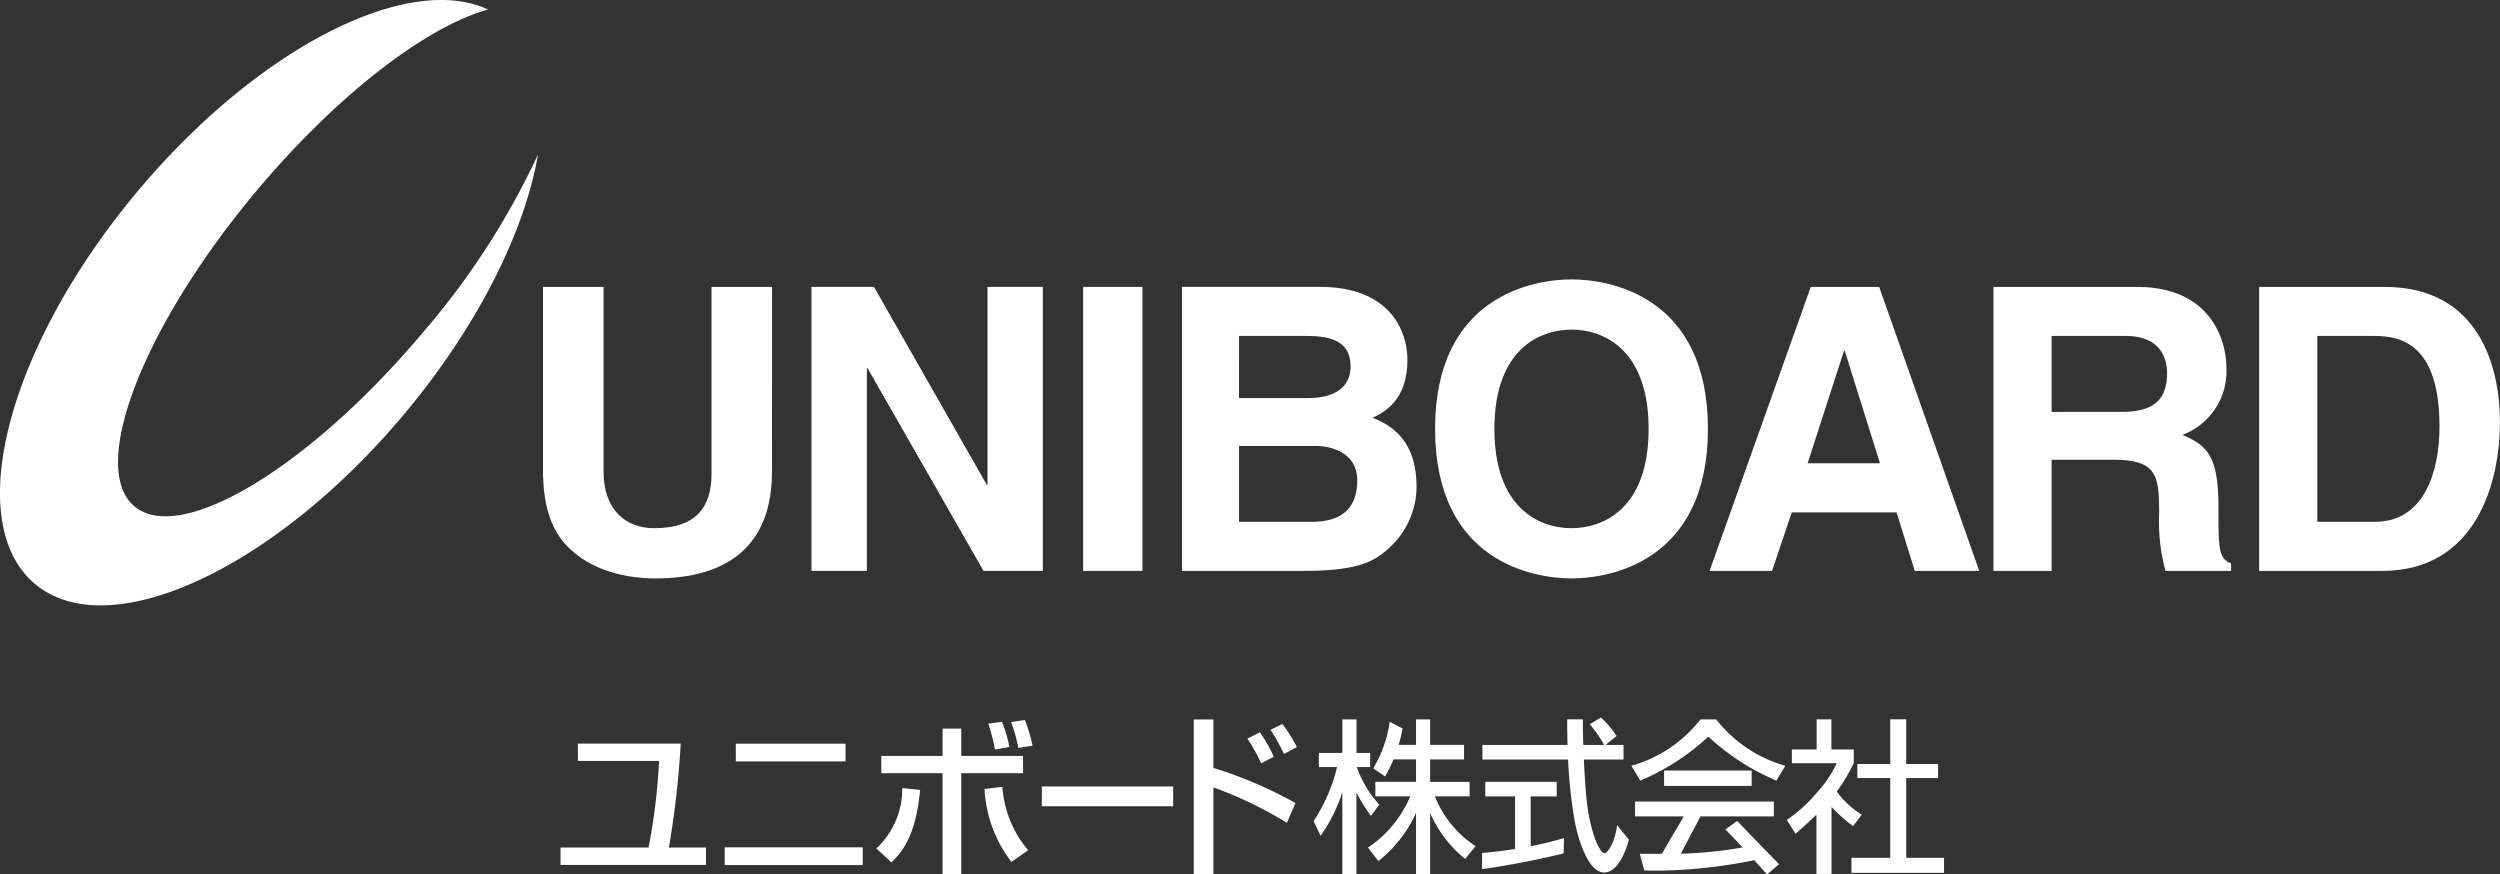 <svg xmlns="http://www.w3.org/2000/svg" width="223" height="78"><rect width="100%" height="100%" fill="#333333" stroke="none"/><defs><clipPath id="a"><path data-name="長方形 2459" fill="#fff" d="M0 0h223v54H0z"/></clipPath><clipPath id="b"><path data-name="長方形 2463" transform="translate(44.973)" fill="#fff" d="M0 0h123.408v14H0z"/></clipPath></defs><g data-name="グループ 5395"><g data-name="グループ 5387"><g data-name="グループ 5385" clip-path="url(#a)" fill="#fff"><path data-name="パス 1891" d="M68.861 42.069c0 6.669-4.022 9.527-10.406 9.527-2.329 0-5.785-.565-8.043-3.07-1.376-1.553-1.9-3.6-1.975-6.14V25.592h5.4v16.442c0 3.528 2.047 5.08 4.515 5.08 3.633 0 5.115-1.764 5.115-4.834V25.592h5.4z"/><path data-name="パス 1892" d="M88.083 25.591h4.938v25.333H87.73L77.395 32.859h-.071v18.065h-4.938V25.591h5.573l10.054 17.641h.07z"/><path data-name="長方形 2458" d="M96.618 25.591h5.291v25.333h-5.291z"/><path data-name="パス 1893" d="M110.521 29.967h6.067c2.4 0 3.88.635 3.88 2.717 0 2.011-1.657 2.822-3.739 2.822h-6.208zm-5.084 20.958h10.722c5.186 0 6.561-.883 8.008-2.294a7.364 7.364 0 002.187-5.221c0-2.506-.811-4.975-3.916-6.14 1.059-.528 3.1-1.552 3.1-5.186 0-2.611-1.587-6.493-7.8-6.493h-12.301zm5.084-11.149h6.737c1.9 0 3.809.846 3.809 3.07 0 2.575-1.482 3.7-4.057 3.7h-6.489z"/><path data-name="パス 1894" d="M128.01 38.258c0 11.89 8.82 13.337 12.17 13.337s12.168-1.447 12.168-13.337-8.812-13.336-12.168-13.336-12.17 1.445-12.17 13.336m5.291 0c0-7.091 4.022-8.856 6.879-8.856s6.877 1.765 6.877 8.856-4.02 8.856-6.877 8.856-6.879-1.764-6.879-8.856"/><path data-name="パス 1895" d="M159.828 45.704h9.347l1.623 5.221h5.751l-8.926-25.333h-6.1l-9.03 25.333h5.573zm4.655-14.4h.071l3.139 10.02h-6.454z"/><path data-name="パス 1896" d="M177.815 50.925h5.186v-9.914h5.467c3.916 0 4.128 1.341 4.128 4.8a16.892 16.892 0 00.563 5.116h5.856v-.671c-1.129-.423-1.129-1.34-1.129-5.045 0-4.728-1.129-5.5-3.21-6.422a6.051 6.051 0 003.916-6.034c0-2.187-1.235-7.162-7.971-7.162h-12.806zm5.186-14.183v-6.775h6.6c3.1 0 3.7 1.975 3.7 3.316 0 2.506-1.338 3.458-4.091 3.458z"/><path data-name="パス 1897" d="M201.518 50.925h10.966c8.359 0 10.511-7.833 10.511-13.266 0-4.8-1.765-12.067-10.3-12.067h-11.177zm5.186-20.958h5.08c2.258 0 5.819.6 5.819 8.079 0 4.163-1.446 8.5-5.749 8.5h-5.15z"/><path data-name="パス 1898" d="M47.991 13.777a68.434 68.434 0 01-10.159 15.754c-10.147 12.1-21.716 19.1-25.838 15.637S12.756 29.095 22.9 17C30.127 8.388 38.07 2.359 43.535.849 36.379-2.492 23.013 4.26 12.3 17.037.673 30.893-3.434 46.586 3.12 52.088s21.293-1.269 32.915-15.125c6.6-7.872 10.78-16.336 11.956-23.186"/></g></g><g data-name="グループ 5394"><g data-name="グループ 5393" transform="translate(5.026 64)" clip-path="url(#b)" fill="#fff"><path data-name="パス 1909" d="M117.265 8.779l.742-1.007a9.732 9.732 0 01-2.006-3.352h1.191V3.161h-1.221V.17h-1.258v2.991h-2.1v1.26h1.627a15.258 15.258 0 01-2.09 4.82l.619 1.309a13.833 13.833 0 001.94-3.892v7.3h1.258V6.697a15.221 15.221 0 001.298 2.082"/><path data-name="パス 1910" d="M122.964 7.032h3.1V5.744h-3.522v-2h3.026v-1.3h-3.026V.17h-1.258v2.274h-1.553a12.383 12.383 0 00.352-1.467l-1.15-.6a10.922 10.922 0 01-1.467 4.156l1.061.725a11.75 11.75 0 00.745-1.52h2.012v2h-3.628v1.294h3.116a10.363 10.363 0 01-3.775 4.572l.929 1.2a11.473 11.473 0 003.357-4.287v5.443h1.259V8.525a10.772 10.772 0 003.125 4.09l.93-1.136a9.441 9.441 0 01-3.63-4.448"/><path data-name="パス 1911" d="M139.219 9.6c-.158 1.4-.8 2.512-1.145 2.512s-1.369-1.783-1.654-5.632a103.036 103.036 0 01-.165-2.732h3.537V2.45h-1.611l.992-.8A9.026 9.026 0 00137.782 0l-1 .6a12.648 12.648 0 011.289 1.85h-1.866c-.051-1.45-.039-2.283-.039-2.283h-1.4c0 .827.013 1.583.034 2.282h-7.595v1.3h7.642a43.545 43.545 0 00.554 5.277c.254 1.559 1.175 4.8 2.67 4.8s2.2-2.926 2.2-2.926z"/><path data-name="パス 1912" d="M131.512 7.036h2.32v-1.3h-6.37v1.3h2.656v4.691a37.424 37.424 0 01-2.943.357v1.44c3.728-.508 7.272-1.4 7.272-1.4l.043-1.37a30.226 30.226 0 01-2.978.724z"/><path data-name="パス 1913" d="M147.358 1.704a20.653 20.653 0 006.073 3.925l.79-1.322a11.947 11.947 0 01-6.163-4.138h-1.4a11.948 11.948 0 01-6.163 4.138l.791 1.322a20.645 20.645 0 006.072-3.925"/><path data-name="長方形 2461" d="M143.411 4.73h7.812v1.377h-7.812z"/><path data-name="パス 1914" d="M148.879 9.978s.636.653 1.527 1.612a36.457 36.457 0 01-5.5.56l1.754-3.329h6.54V7.497h-12.378V8.82h4.346l-1.962 3.339h-1.962l.4 1.486s1.39.041 2.522-.014a46.746 46.746 0 007.292-.9c.368.405.75.832 1.132 1.268l1.078-.914s-2.454-2.5-3.735-3.858z"/><path data-name="パス 1915" d="M160.264 9.692l.784-1.026a7.532 7.532 0 01-2.23-2.061 16.707 16.707 0 001.51-2.53V2.851h-1.993V.162h-1.316v2.689h-2.211v1.224h4a9.858 9.858 0 01-1.74 2.59 12.874 12.874 0 01-2.712 2.467l.776 1.24s.905-.764 1.869-1.708v5.293h1.345V7.971a14.187 14.187 0 001.916 1.721"/><path data-name="パス 1916" d="M165.008 12.516V5.403h2.844V4.147h-2.844V.167h-1.421v3.98h-2.936v1.256h2.936v7.113h-3.465v1.343h8.26v-1.343z"/><path data-name="パス 1917" d="M55.694 2.327a82.753 82.753 0 01-1.053 9.274h3.307v1.551H44.971v-1.551h7.856a54.845 54.845 0 00.936-7.723h-7.24V2.327z"/><path data-name="パス 1918" d="M59.62 11.581h12.308v1.583H59.62zm.986-9.244h9.789v1.58h-9.787z"/><path data-name="パス 1919" d="M85.804 2.714a12.739 12.739 0 00-.643-2.312L86.39.227a13.224 13.224 0 01.689 2.283zm-2.077.146a16.589 16.589 0 00-.6-2.311l1.229-.161a13.087 13.087 0 01.659 2.239zm.658 3.321a9.818 9.818 0 002.3 5.662l-1.491 1.038a11.633 11.633 0 01-2.4-6.5zm-11.239 5.5a7.259 7.259 0 002.31-5.383l1.595.16c-.38 3.965-1.492 5.428-2.56 6.466zM80.72.993v2.438h5.51v1.536h-5.51v9h-1.668v-9h-5.466V3.431h5.466V.993z"/><path data-name="長方形 2462" d="M87.903 6.151h11.721v1.77H87.903z"/><path data-name="パス 1920" d="M109.504 3.254a16 16 0 00-1.2-2.15l1.053-.527a12.837 12.837 0 011.3 2.062zm-2.034.835a13.817 13.817 0 00-1.229-2.195l1.112-.57a12.382 12.382 0 011.242 2.179zm-4.257-3.91v4.32a37.886 37.886 0 017.314 3.13l-.76 1.771a34.653 34.653 0 00-6.554-3.16v7.732h-1.756V.179z"/></g></g></g></svg>